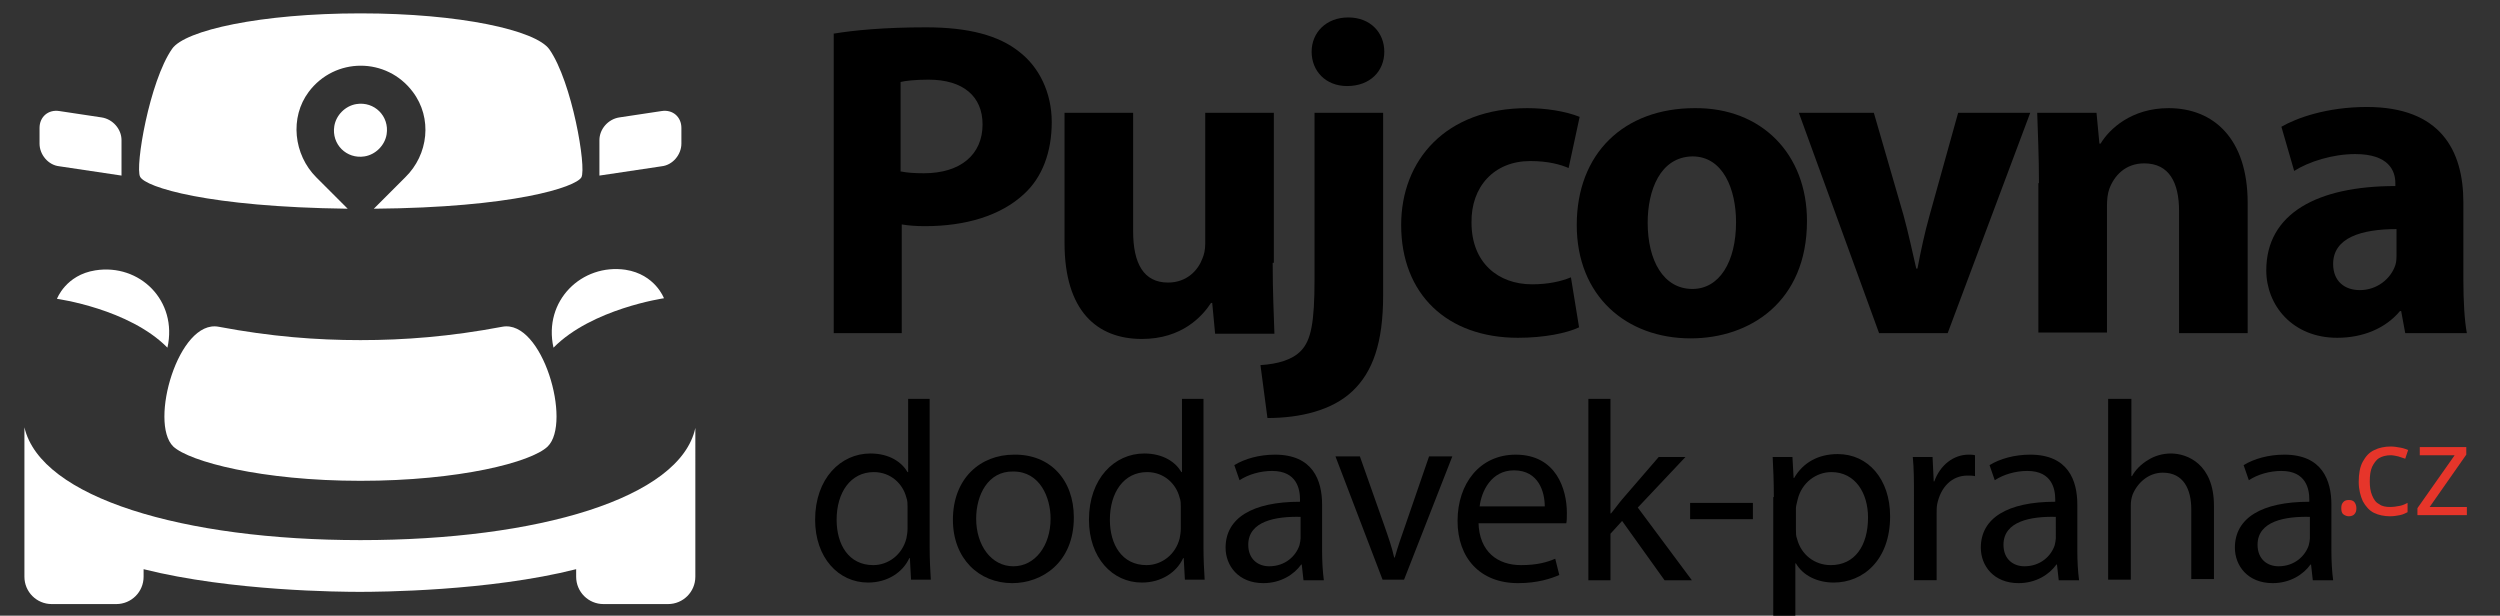 <?xml version="1.0" encoding="utf-8"?>
<!-- Generator: Adobe Illustrator 24.0.2, SVG Export Plug-In . SVG Version: 6.00 Build 0)  -->
<svg version="1.1" id="Vrstva_1" xmlns="http://www.w3.org/2000/svg" xmlns:xlink="http://www.w3.org/1999/xlink" x="0px" y="0px"
	 viewBox="0 0 430 105.9" style="enable-background:new 0 0 430 105.9;" xml:space="preserve">
<rect x="0" y="0" width="430" height="105.9" fill="#333333" stroke="none"/>
<style type="text/css">
	.st0{fill:#FFFFFF;}
	.st1{fill:#E6352A;}
</style>
<g>
	<path class="st0" d="M66.5,23.1c0.5-3.1-2.1-5.7-5.2-5.2c-1.9,0.3-3.5,1.9-3.8,3.8c-0.5,3.1,2.1,5.7,5.2,5.2
		C64.6,26.6,66.2,25,66.5,23.1z"/>
	<path class="st0" d="M28.8,59.8c1.8-8.1-4.8-14.5-12.4-13.3c-5.1,0.8-6.6,4.9-6.6,4.9S22.2,53.1,28.8,59.8z"/>
	<path class="st0" d="M62,82.7c17,0,29.4-3.2,32.2-5.9c4.2-4.1-0.9-21.9-7.8-20.6c-9,1.7-16.8,2.3-24.4,2.3
		c-7.6,0-15.4-0.6-24.4-2.3c-6.9-1.3-12,16.5-7.8,20.6C32.6,79.4,45,82.7,62,82.7z"/>
	<path class="st0" d="M117.2,24.7V22c0-1.9-1.5-3.2-3.4-2.9l-7.3,1.1c-1.9,0.3-3.4,2-3.4,3.9v6.1l10.7-1.6
		C115.7,28.4,117.2,26.6,117.2,24.7z"/>
	<path class="st0" d="M59.8,35.9l-5.4-5.4c-3.9-3.9-4.6-10.3-1.3-14.7c4.5-6,13.4-6,17.9,0c3.4,4.5,2.7,10.8-1.3,14.7l-5.4,5.4
		c24-0.2,34.7-3.7,35.7-5.4c0.9-1.7-1.6-16.4-5.5-22C92.2,5.2,79.1,2.3,62,2.3c-17.1,0-30.2,2.9-32.4,6.1c-3.9,5.6-6.4,20.3-5.5,22
		C25,32.2,35.8,35.6,59.8,35.9z"/>
	<path class="st0" d="M62,92.9c-30.5,0-55-7.3-57.8-19.4v25.7c0,2.6,2.1,4.7,4.7,4.7H20c2.6,0,4.7-2.1,4.7-4.7v-1.3
		c15.1,3.8,34.1,3.9,37.2,3.9s22.2-0.1,37.2-3.9v1.3c0,2.6,2.1,4.7,4.7,4.7h11.1c2.6,0,4.7-2.1,4.7-4.7V73.6
		C117,85.7,92.5,92.9,62,92.9z"/>
	<path class="st0" d="M95.2,59.8c6.6-6.7,19-8.5,19-8.5s-1.5-4.1-6.6-4.9C100.1,45.3,93.4,51.7,95.2,59.8z"/>
	<path class="st0" d="M10.2,28.6l10.7,1.6v-6.1c0-1.9-1.5-3.6-3.4-3.9l-7.3-1.1c-1.9-0.3-3.4,1-3.4,2.9v2.7
		C6.8,26.6,8.3,28.4,10.2,28.6z"/>
</g>
<g>
	<path d="M143.3,5.8c3.6-0.6,8.8-1.1,16-1.1c7.3,0,12.5,1.4,16,4.2c3.4,2.6,5.6,7,5.6,12.1c0,5.1-1.6,9.5-4.8,12.4
		c-4,3.7-10,5.5-17,5.5c-1.5,0-2.9-0.1-4-0.3v18.7h-11.7V5.8z M155,29.5c1,0.2,2.2,0.3,3.9,0.3c6.3,0,10.1-3.2,10.1-8.4
		c0-4.8-3.3-7.7-9.3-7.7c-2.3,0-4,0.2-4.8,0.4V29.5z"/>
	<path d="M218.9,45.2c0,5,0.2,9,0.3,12.2H209l-0.5-5.3h-0.2c-1.5,2.3-5,6.2-11.9,6.2c-7.7,0-13.3-4.8-13.3-16.5V19.4h11.8v20.4
		c0,5.5,1.8,8.8,6,8.8c3.3,0,5.2-2.2,5.9-4.1c0.3-0.7,0.5-1.5,0.5-2.6V19.4h11.8V45.2z"/>
	<path d="M216.8,62.8c3-0.2,5.5-0.9,7-2.5c1.7-1.8,2.3-4.8,2.3-12.3V19.4h11.8v31.4c0,8.2-1.8,13.2-5.3,16.5
		c-3.5,3.3-9,4.6-14.6,4.6L216.8,62.8z M238.1,8.9c0,3.3-2.4,5.9-6.4,5.9c-3.7,0-6.1-2.6-6.1-5.9c0-3.3,2.5-5.9,6.3-5.9
		C235.7,3,238.1,5.6,238.1,8.9z"/>
	<path d="M271.6,56.3c-2.1,1-6,1.8-10.5,1.8c-12.2,0-20.1-7.5-20.1-19.4c0-11.1,7.6-20.1,21.7-20.1c3.1,0,6.5,0.5,9,1.5l-1.9,8.8
		c-1.4-0.6-3.5-1.2-6.6-1.2c-6.2,0-10.2,4.4-10.1,10.6c0,6.9,4.6,10.6,10.4,10.6c2.8,0,5-0.5,6.7-1.2L271.6,56.3z"/>
	<path d="M310.8,38c0,13.9-9.8,20.2-20,20.2c-11.1,0-19.6-7.3-19.6-19.5c0-12.3,8.1-20.1,20.3-20.1C303,18.5,310.8,26.5,310.8,38z
		 M283.4,38.3c0,6.5,2.7,11.4,7.7,11.4c4.6,0,7.5-4.6,7.5-11.5c0-5.6-2.2-11.3-7.5-11.3C285.5,27,283.4,32.8,283.4,38.3z"/>
	<path d="M322.3,19.4l5.1,17.6c0.9,3.3,1.5,6.2,2.2,9.2h0.2c0.6-3.1,1.2-6,2.1-9.2l4.9-17.6h12.4L335,57.3h-11.8l-13.8-37.9H322.3z"
		/>
	<path d="M350.7,31.5c0-4.7-0.2-8.7-0.3-12.1h10.2l0.5,5.3h0.2c1.5-2.5,5.3-6.1,11.7-6.1c7.7,0,13.6,5.2,13.6,16.3v22.4h-11.8v-21
		c0-4.9-1.7-8.2-6-8.2c-3.3,0-5.2,2.2-6,4.4c-0.3,0.8-0.4,1.9-0.4,2.9v21.8h-11.8V31.5z"/>
	<path d="M423.7,48.2c0,3.6,0.2,7,0.6,9.1h-10.6l-0.7-3.8h-0.2c-2.5,3-6.4,4.6-10.8,4.6c-7.7,0-12.2-5.6-12.2-11.6
		c0-9.8,8.8-14.5,22.2-14.5v-0.5c0-2.1-1.1-5-6.9-5c-3.9,0-8,1.3-10.5,2.9l-2.2-7.6c2.6-1.5,7.8-3.4,14.7-3.4
		c12.6,0,16.6,7.4,16.6,16.4V48.2z M412.3,39.4c-6.2,0-11,1.5-11,6c0,3,2,4.5,4.6,4.5c2.9,0,5.3-1.9,6.1-4.3c0.2-0.6,0.2-1.3,0.2-2
		V39.4z"/>
</g>
<g>
	<path d="M159.9,68.6v25.6c0,1.9,0.1,4,0.2,5.5h-3.4l-0.2-3.7h-0.1c-1.1,2.4-3.7,4.2-7.1,4.2c-5.1,0-9.1-4.3-9.1-10.8
		c0-7.1,4.4-11.4,9.5-11.4c3.3,0,5.4,1.5,6.4,3.2h0.1V68.6H159.9z M156.1,87.2c0-0.5,0-1.1-0.2-1.6c-0.6-2.4-2.7-4.4-5.6-4.4
		c-4,0-6.4,3.5-6.4,8.2c0,4.3,2.1,7.8,6.3,7.8c2.6,0,5-1.8,5.7-4.6c0.1-0.5,0.2-1.1,0.2-1.7V87.2z"/>
	<path d="M184.7,89c0,7.8-5.5,11.3-10.6,11.3c-5.7,0-10.2-4.2-10.2-10.9c0-7.1,4.7-11.2,10.5-11.2C180.6,78.1,184.7,82.5,184.7,89z
		 M167.9,89.2c0,4.6,2.6,8.2,6.4,8.2c3.7,0,6.4-3.5,6.4-8.2c0-3.6-1.8-8.1-6.4-8.1C169.9,81,167.9,85.2,167.9,89.2z"/>
	<path d="M207,68.6v25.6c0,1.9,0.1,4,0.2,5.5h-3.4l-0.2-3.7h-0.1c-1.1,2.4-3.7,4.2-7.1,4.2c-5.1,0-9.1-4.3-9.1-10.8
		c0-7.1,4.4-11.4,9.5-11.4c3.3,0,5.4,1.5,6.4,3.2h0.1V68.6H207z M203.1,87.2c0-0.5,0-1.1-0.2-1.6c-0.6-2.4-2.7-4.4-5.6-4.4
		c-4,0-6.4,3.5-6.4,8.2c0,4.3,2.1,7.8,6.3,7.8c2.6,0,5-1.8,5.7-4.6c0.1-0.5,0.2-1.1,0.2-1.7V87.2z"/>
	<path d="M227.4,94.7c0,1.8,0.1,3.6,0.3,5.1h-3.5l-0.3-2.7h-0.1c-1.2,1.7-3.5,3.2-6.5,3.2c-4.3,0-6.5-3-6.5-6.1
		c0-5.1,4.6-7.9,12.8-7.9v-0.4c0-1.7-0.5-4.9-4.8-4.9c-2,0-4.1,0.6-5.6,1.6l-0.9-2.6c1.8-1.1,4.3-1.8,7-1.8c6.5,0,8.1,4.4,8.1,8.6
		V94.7z M223.7,88.9c-4.2-0.1-9,0.7-9,4.8c0,2.5,1.7,3.7,3.6,3.7c2.8,0,4.6-1.8,5.2-3.6c0.1-0.4,0.2-0.9,0.2-1.2V88.9z"/>
	<path d="M233.9,78.5l4.2,11.9c0.7,2,1.3,3.7,1.7,5.5h0.1c0.5-1.8,1.1-3.5,1.8-5.5l4.1-11.9h4l-8.3,21.2h-3.7l-8.1-21.2H233.9z"/>
	<path d="M254.3,89.8c0.1,5.2,3.4,7.4,7.3,7.4c2.8,0,4.5-0.5,5.9-1.1l0.7,2.8c-1.4,0.6-3.7,1.4-7.1,1.4c-6.5,0-10.4-4.3-10.4-10.7
		c0-6.4,3.8-11.4,10-11.4c7,0,8.8,6,8.8,10c0,0.8,0,1.4-0.1,1.8H254.3z M265.7,87.1c0-2.4-1-6.2-5.3-6.2c-3.9,0-5.6,3.6-5.9,6.2
		H265.7z"/>
	<path d="M277.1,88.3L277.1,88.3c0.6-0.7,1.3-1.7,1.9-2.4l6.3-7.3h4.6l-8.2,8.7l9.3,12.5h-4.7l-7.3-10.2l-2,2.2v8h-3.8V68.6h3.8
		V88.3z"/>
	<path d="M301.5,86.5v2.8h-10.8v-2.8H301.5z"/>
	<path d="M305.1,85.5c0-2.7-0.1-4.9-0.2-6.9h3.4l0.2,3.6h0.1c1.5-2.6,4.1-4.1,7.5-4.1c5.2,0,9,4.3,9,10.7c0,7.6-4.7,11.4-9.7,11.4
		c-2.8,0-5.3-1.2-6.5-3.3h-0.1v11.5h-3.8V85.5z M308.9,91.1c0,0.6,0,1.1,0.2,1.6c0.7,2.7,3,4.5,5.8,4.5c4.1,0,6.4-3.3,6.4-8.2
		c0-4.2-2.2-7.8-6.3-7.8c-2.6,0-5.1,1.8-5.8,4.7c-0.1,0.5-0.3,1.1-0.3,1.5V91.1z"/>
	<path d="M329.2,85.2c0-2.5,0-4.6-0.2-6.6h3.4l0.2,4.2h0.1c1-2.8,3.3-4.6,5.9-4.6c0.4,0,0.7,0,1.1,0.1v3.6c-0.4-0.1-0.8-0.1-1.3-0.1
		c-2.7,0-4.6,2-5.2,4.9c-0.1,0.5-0.1,1.2-0.1,1.8v11.3h-3.9V85.2z"/>
	<path d="M357.3,94.7c0,1.8,0.1,3.6,0.3,5.1h-3.5l-0.3-2.7h-0.1c-1.2,1.7-3.5,3.2-6.5,3.2c-4.3,0-6.5-3-6.5-6.1
		c0-5.1,4.6-7.9,12.8-7.9v-0.4c0-1.7-0.5-4.9-4.8-4.9c-2,0-4.1,0.6-5.6,1.6l-0.9-2.6c1.8-1.1,4.3-1.8,7-1.8c6.5,0,8.1,4.4,8.1,8.6
		V94.7z M353.6,88.9c-4.2-0.1-9,0.7-9,4.8c0,2.5,1.7,3.7,3.6,3.7c2.8,0,4.6-1.8,5.2-3.6c0.1-0.4,0.2-0.9,0.2-1.2V88.9z"/>
	<path d="M362.7,68.6h3.9v13.3h0.1c0.6-1.1,1.6-2.1,2.8-2.8c1.1-0.7,2.5-1.1,3.9-1.1c2.8,0,7.4,1.8,7.4,9v12.6h-3.9V87.6
		c0-3.4-1.3-6.3-4.9-6.3c-2.5,0-4.4,1.8-5.2,3.8c-0.2,0.6-0.3,1.1-0.3,1.8v12.8h-3.9V68.6z"/>
	<path d="M401,94.7c0,1.8,0.1,3.6,0.3,5.1h-3.5l-0.3-2.7h-0.1c-1.2,1.7-3.5,3.2-6.5,3.2c-4.3,0-6.5-3-6.5-6.1
		c0-5.1,4.6-7.9,12.8-7.9v-0.4c0-1.7-0.5-4.9-4.8-4.9c-2,0-4.1,0.6-5.6,1.6l-0.9-2.6c1.8-1.1,4.3-1.8,7-1.8c6.5,0,8.1,4.4,8.1,8.6
		V94.7z M397.3,88.9c-4.2-0.1-9,0.7-9,4.8c0,2.5,1.7,3.7,3.6,3.7c2.8,0,4.6-1.8,5.2-3.6c0.1-0.4,0.2-0.9,0.2-1.2V88.9z"/>
</g>
<g>
	<path class="st1" d="M402.7,87.4c0-0.5,0.1-0.8,0.4-1.1c0.2-0.2,0.5-0.3,0.9-0.3c0.4,0,0.7,0.1,0.9,0.3c0.2,0.2,0.4,0.6,0.4,1.1
		c0,0.5-0.1,0.8-0.4,1.1c-0.2,0.2-0.6,0.3-0.9,0.3c-0.3,0-0.6-0.1-0.9-0.3C402.8,88.3,402.7,87.9,402.7,87.4z"/>
	<path class="st1" d="M411.1,88.8c-1,0-2-0.2-2.8-0.6c-0.8-0.4-1.4-1.1-1.9-2c-0.4-0.9-0.7-2-0.7-3.3c0-1.4,0.2-2.6,0.7-3.5
		c0.5-0.9,1.1-1.6,2-2c0.8-0.4,1.8-0.6,2.8-0.6c0.6,0,1.1,0.1,1.7,0.2s1,0.3,1.3,0.4l-0.5,1.5c-0.4-0.1-0.8-0.3-1.2-0.4
		c-0.5-0.1-0.9-0.2-1.3-0.2c-0.8,0-1.5,0.2-2,0.5c-0.5,0.3-0.9,0.9-1.2,1.5c-0.3,0.7-0.4,1.5-0.4,2.5c0,0.9,0.1,1.7,0.4,2.4
		c0.3,0.7,0.6,1.2,1.2,1.5c0.5,0.4,1.2,0.5,1.9,0.5c0.6,0,1.2-0.1,1.7-0.2c0.5-0.1,0.9-0.3,1.3-0.5v1.6c-0.4,0.2-0.8,0.4-1.3,0.5
		C412.3,88.7,411.7,88.8,411.1,88.8z"/>
	<path class="st1" d="M424.3,88.6h-8.5v-1.2l6.4-9.1h-6v-1.4h8v1.3l-6.3,9h6.4V88.6z"/>
</g>
</svg>
